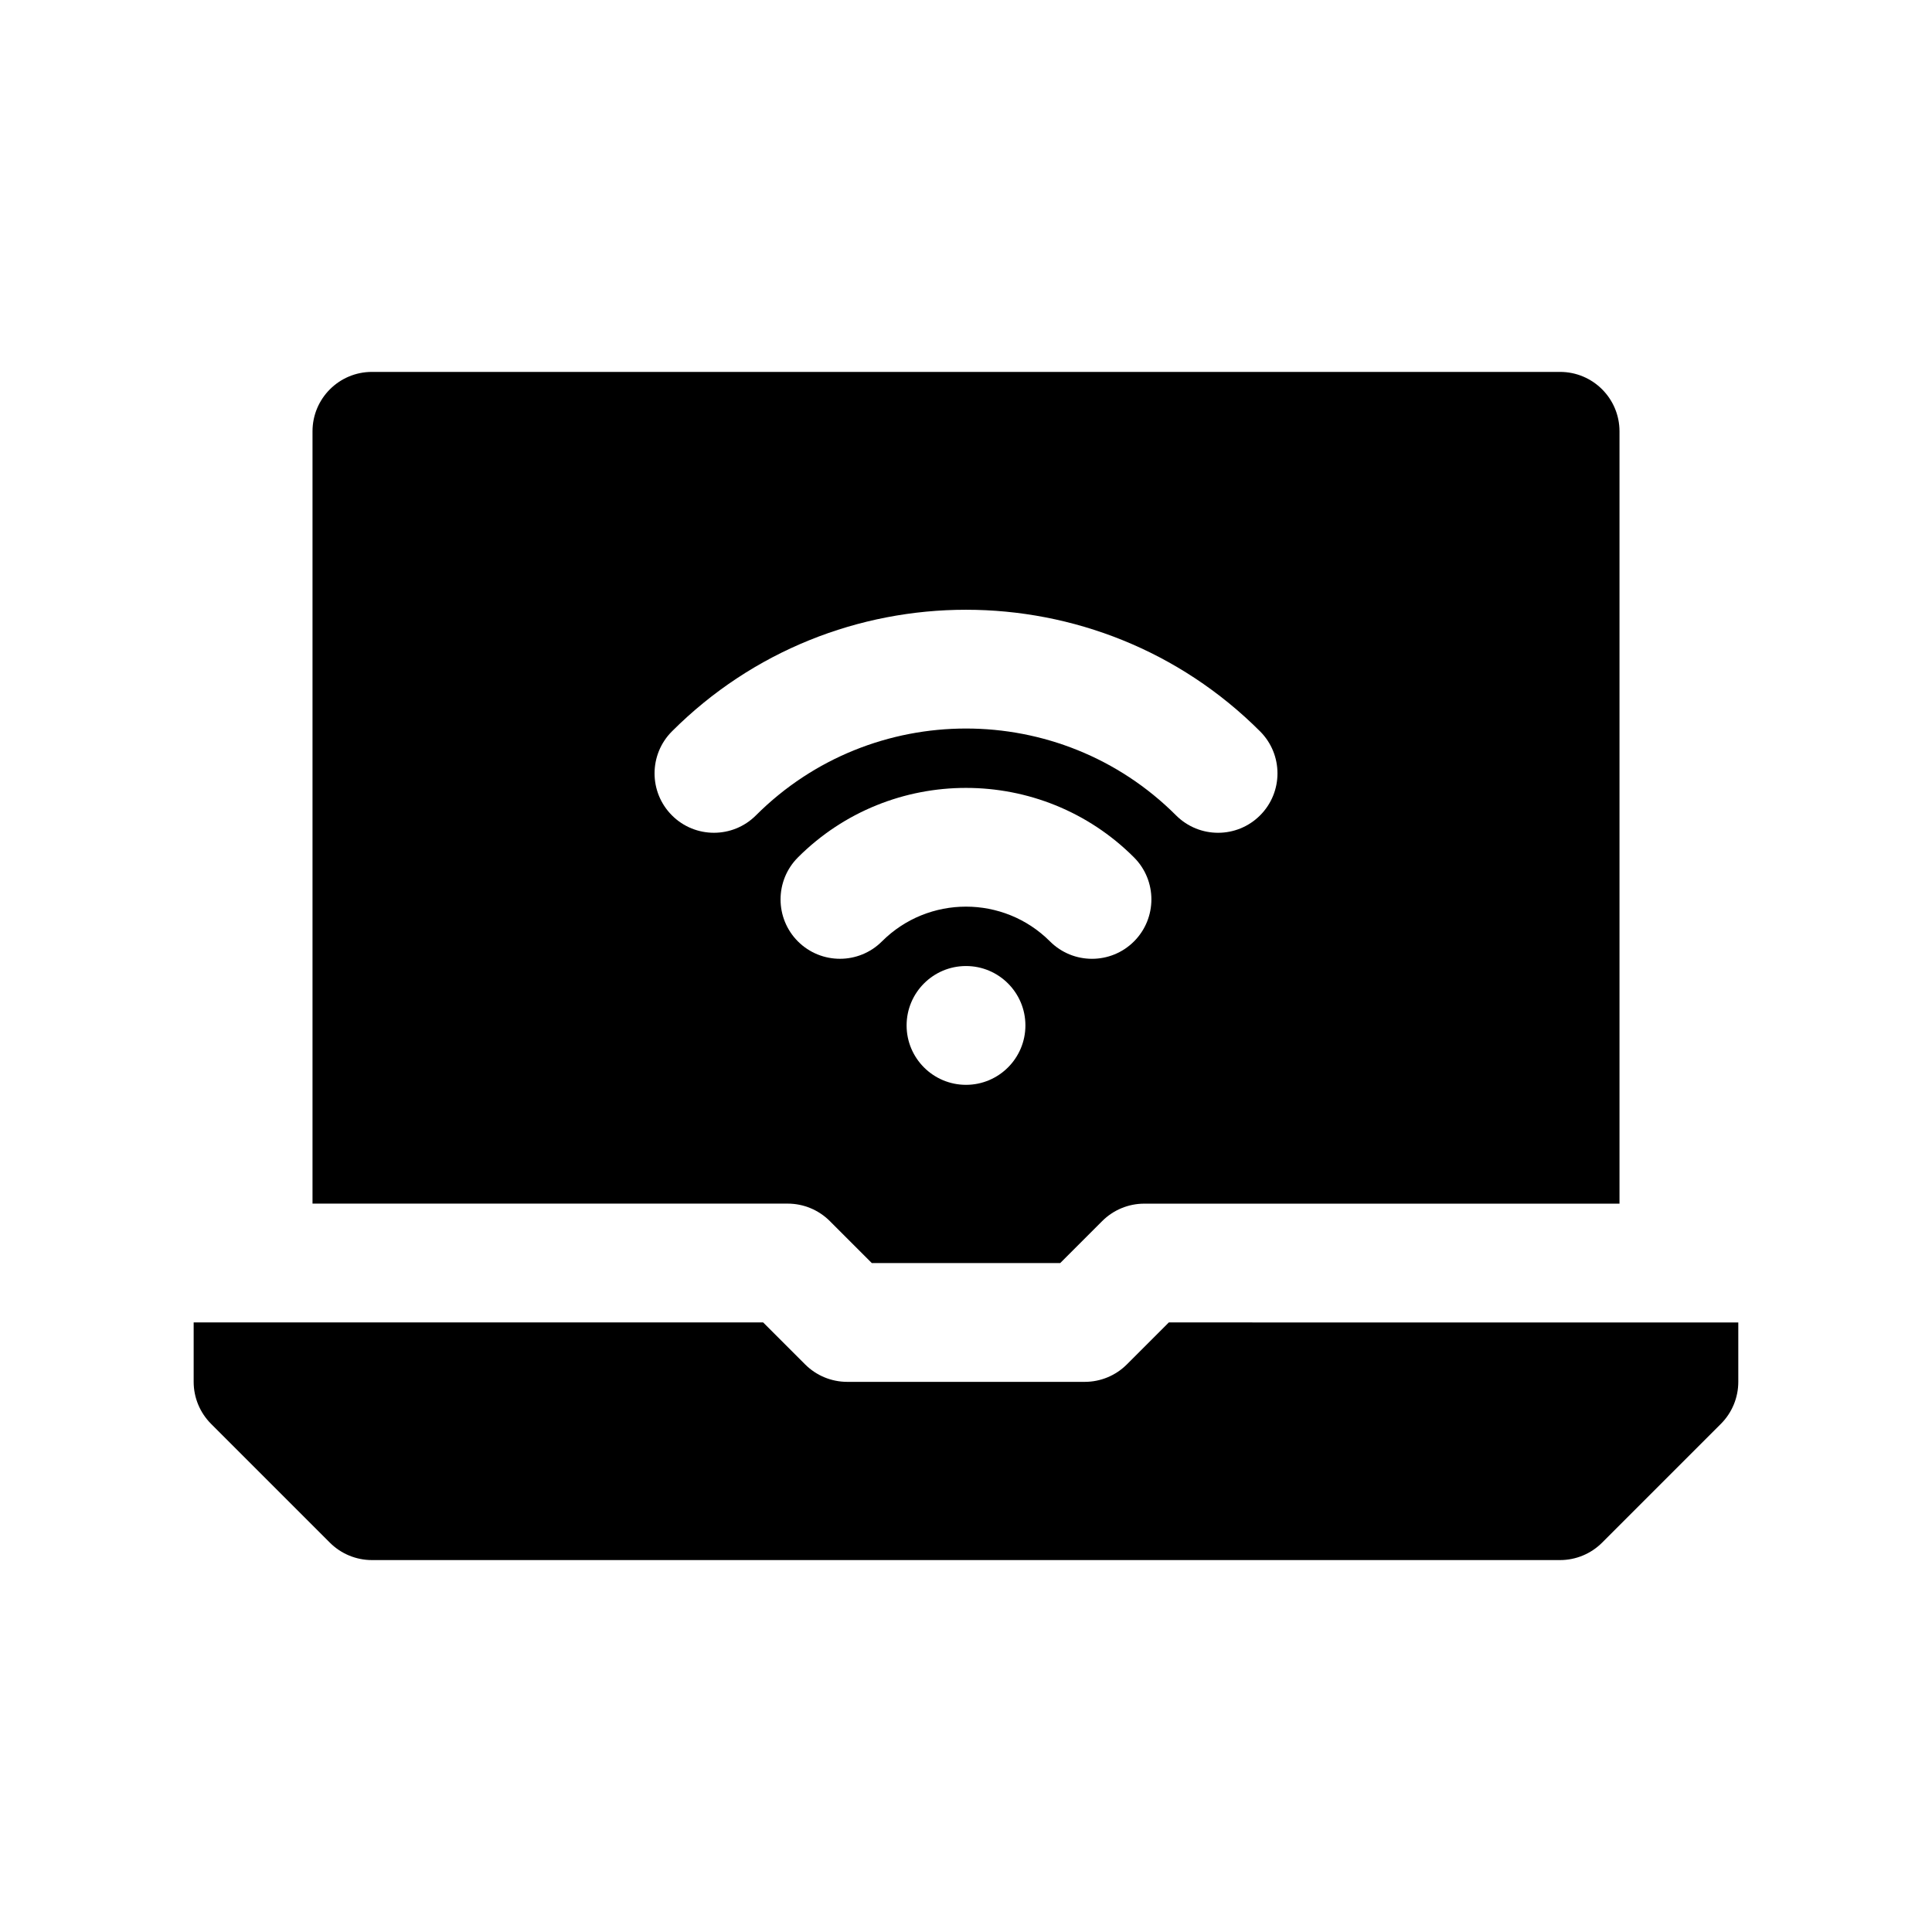 <?xml version="1.0" encoding="UTF-8"?>
<!-- Uploaded to: SVG Repo, www.svgrepo.com, Generator: SVG Repo Mixer Tools -->
<svg fill="#000000" width="800px" height="800px" version="1.1" viewBox="144 144 512 512" xmlns="http://www.w3.org/2000/svg">
 <g>
  <path d="m363.9 467.59 11.137 11.133h49.934l11.133-11.133c2.949-2.949 6.957-4.609 11.129-4.609h125.95v-204.68c0-8.691-7.055-15.742-15.742-15.742h-314.88c-8.691 0-15.742 7.055-15.742 15.742v204.67h125.95c4.168 0.004 8.176 1.664 11.129 4.613zm36.102-36.098c-8.691 0-15.742-7.055-15.742-15.742 0-8.691 7.055-15.742 15.742-15.742 8.691 0 15.742 7.055 15.742 15.742s-7.055 15.742-15.742 15.742zm-77.926-71.41c-6.148-6.148-6.148-16.113 0-22.262 42.965-42.973 112.89-42.973 155.86 0 6.148 6.148 6.148 16.113 0 22.262-3.078 3.078-7.102 4.613-11.133 4.613s-8.055-1.535-11.133-4.613c-30.691-30.691-80.641-30.684-111.34 0-6.144 6.148-16.117 6.148-22.258 0zm33.391 11.133c24.562-24.555 64.512-24.547 89.055 0 6.148 6.148 6.148 16.113 0 22.27-3.078 3.07-7.102 4.606-11.133 4.606s-8.055-1.535-11.133-4.613c-12.273-12.281-32.242-12.281-44.531 0-6.156 6.148-16.121 6.141-22.27 0-6.133-6.148-6.133-16.113 0.012-22.262z"/>
  <path d="m453.75 494.46-11.133 11.133c-2.953 2.953-6.957 4.613-11.129 4.613h-62.977c-4.172 0-8.18-1.66-11.133-4.613l-11.137-11.133h-150.92v15.742c0 4.172 1.66 8.18 4.613 11.133l31.488 31.488c2.953 2.953 6.961 4.613 11.133 4.613h314.88c4.172 0 8.18-1.66 11.133-4.613l31.488-31.488c2.949-2.949 4.609-6.957 4.609-11.129v-15.742z"/>
 </g>
</svg>